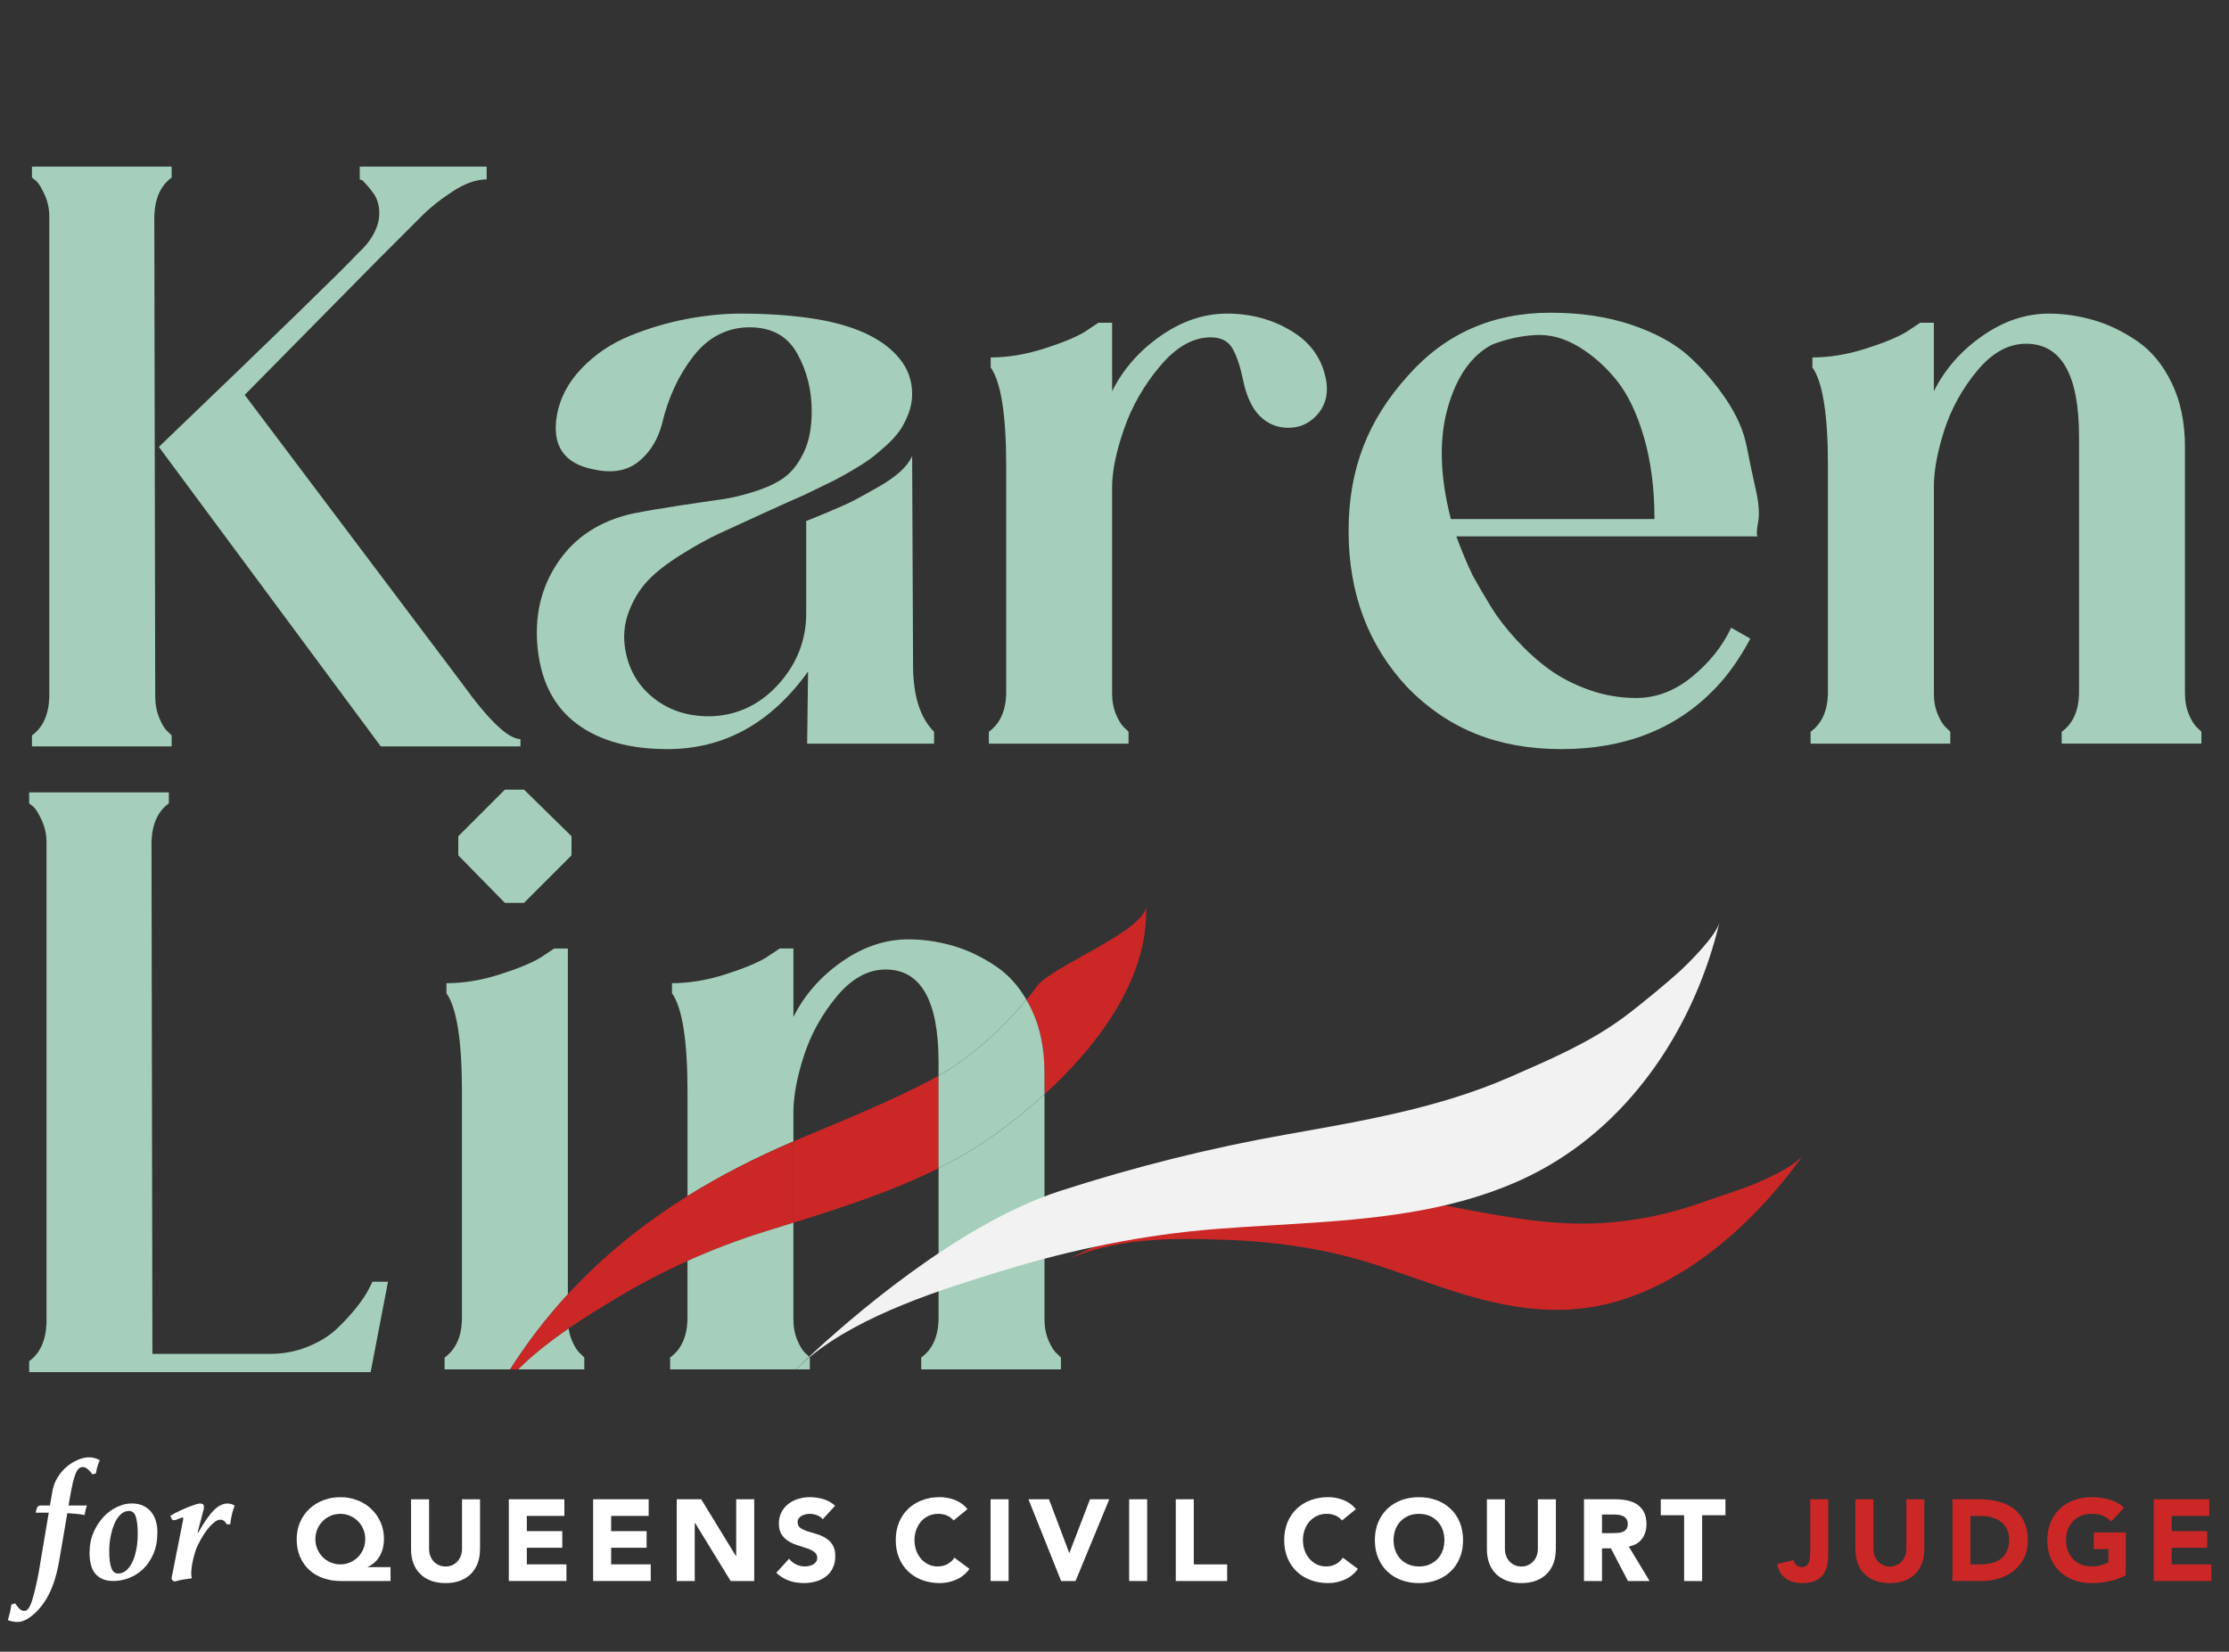 <?xml version="1.0" encoding="UTF-8"?>
<svg id="Layer_2" data-name="Layer 2" xmlns="http://www.w3.org/2000/svg" viewBox="0 0 732.37 542.74">
  <rect x="0" y="0" width="732.37" height="542.74" fill="#333333" stroke="none"/>
  <defs>
    <style>
      .cls-1 {
        fill: #fff;
      }

      .cls-2 {
        fill: #cc2727;
      }

      .cls-3 {
        fill: none;
      }

      .cls-4 {
        fill: #a5cfba;
      }

      .cls-5 {
        fill: #f2f2f2;
      }
    </style>
  </defs>
  <g id="Layer_1-2" data-name="Layer 1">
    <g>
      <path class="cls-4" d="M51,228.75c0,2.6,.45,5,1.35,7.2,.9,2.2,1.85,3.7,2.85,4.5l1.2,1.2v3.6H10.5v-3.6c3.6-2.6,5.5-6.8,5.7-12.6V71.25c0-2.6-.5-5-1.5-7.2-1-2.2-1.9-3.7-2.7-4.5l-1.5-1.2v-3.6H56.4v3.6c-3.6,2.6-5.5,6.8-5.7,12.6l.3,157.8Zm100.8-4.2c8.8,12.2,15.2,18.3,19.2,18.3v2.4h-45.9L52.2,146.85c19.6-18.8,34.85-33.5,45.75-44.1,10.9-10.6,17.45-17.1,19.65-19.5,2.2-2,3.85-4,4.95-6,1.1-2,1.75-3.8,1.95-5.4,.2-1.6,.15-3.1-.15-4.5-.3-1.4-.8-2.6-1.5-3.6-.7-1-1.4-1.9-2.1-2.7-.7-.8-1.25-1.4-1.65-1.8l-.9-.3v-4.2h41.7v4.2c-3.4,0-7.1,1.3-11.1,3.9-4,2.6-7.35,5.25-10.05,7.95-2.7,2.7-7.75,7.75-15.15,15.15l-43.2,43.8,71.4,94.8Z"/>
      <path class="cls-4" d="M300,218.55c0,10,2.3,17.3,6.9,21.9v3.9h-41.7l.3-23.7c-12.2,17-27.6,25.5-46.2,25.5-12.4,0-22.3-2.75-29.7-8.25-7.4-5.5-11.7-13.65-12.9-24.45-1.2-10.8,1-20.35,6.6-28.65,5.6-8.3,13.8-13.65,24.6-16.05,4-.8,8.95-1.65,14.85-2.55,5.9-.9,10.65-1.6,14.25-2.1,3.6-.5,7.5-1.45,11.7-2.85,4.2-1.4,7.45-3.05,9.75-4.95,2.3-1.9,4.25-4.6,5.85-8.1,1.6-3.5,2.4-7.85,2.4-13.05,0-7-1.6-13.35-4.8-19.05-3.2-5.7-8.4-8.55-15.6-8.55s-13.55,3.15-18.45,9.45c-4.9,6.3-8.35,13.75-10.35,22.35-1.4,5.2-3.95,9.3-7.65,12.3-3.7,3-8.45,3.9-14.25,2.7-10.2-1.8-14.4-7.8-12.6-18,1-5.6,3.7-10.7,8.1-15.3,4.4-4.6,9.65-8.15,15.75-10.65,6.1-2.5,12.3-4.35,18.6-5.55,6.3-1.2,12.25-1.8,17.85-1.8,8.4,0,16.05,.5,22.95,1.5,6.9,1,12.8,2.6,17.7,4.8,4.9,2.2,8.75,5,11.55,8.4,2.8,3.4,4.2,7.3,4.2,11.7,0,2.2-.4,4.35-1.2,6.45-.8,2.1-1.75,3.95-2.85,5.55-1.1,1.6-2.65,3.3-4.65,5.1-2,1.8-3.75,3.25-5.25,4.35-1.5,1.1-3.55,2.4-6.15,3.9-2.6,1.5-4.5,2.55-5.7,3.15-1.2,.6-3.05,1.5-5.55,2.7-2.5,1.2-3.95,1.9-4.35,2.1-2.8,1.2-7.15,3.15-13.05,5.85-5.9,2.7-10.7,4.9-14.4,6.6-3.7,1.7-7.95,4.05-12.75,7.05-4.8,3-8.5,5.9-11.1,8.7-2.6,2.8-4.65,6.2-6.15,10.2-1.5,4-1.85,8.2-1.05,12.6,1.2,6.6,4.4,11.9,9.6,15.9,5.2,4,11.5,5.9,18.9,5.7,8.6-.4,15.9-3.95,21.9-10.65,6-6.7,9-14.45,9-23.25v-30.3c.2,0,2.45-.9,6.75-2.7,4.3-1.8,7.3-3.15,9-4.05,1.7-.9,4.15-2.25,7.35-4.05,3.2-1.8,5.75-3.55,7.65-5.25,1.9-1.7,3.25-3.45,4.05-5.25l.3,68.7Z"/>
      <path class="cls-4" d="M403.2,103.05c8,0,15.2,2,21.6,6,6.4,4,10.1,9.7,11.1,17.1,.4,4.2-.75,7.7-3.45,10.5-2.7,2.8-6,4.1-9.9,3.9-3.9-.2-7.15-1.9-9.75-5.1-2-2.6-3.45-6.1-4.35-10.5-.9-4.4-2.05-7.85-3.45-10.35-1.4-2.5-3.8-3.75-7.2-3.75-5.8,0-11.35,3.15-16.65,9.45-5.3,6.3-9.25,13.2-11.85,20.7-2.6,7.5-3.9,13.85-3.9,19.05v67.8c0,2.6,.45,4.95,1.35,7.05,.9,2.1,1.85,3.55,2.85,4.35l1.2,1.2v3.9h-45.9v-3.9c3.6-2.6,5.5-6.7,5.7-12.3v-75c0-16.8-1.7-27.6-5.1-32.4v-3.3c5.6,0,11.4-.95,17.4-2.85,6-1.9,10.5-3.75,13.5-5.55l4.5-3h4.5v22.5c3.6-7.2,8.9-13.25,15.9-18.15,7-4.9,14.3-7.35,21.9-7.35Z"/>
      <path class="cls-4" d="M509.4,102.75c10,0,18.95,1.35,26.85,4.05,7.9,2.7,14.15,6.15,18.75,10.35,4.6,4.2,8.65,8.9,12.15,14.1,3.5,5.2,5.75,10.35,6.75,15.45,1,5.1,2,9.85,3,14.25,1,4.4,1.25,7.95,.75,10.65-.5,2.7-.55,4.25-.15,4.65h-99c1.6,4.4,3.4,8.7,5.4,12.9,2,3.6,4.05,7.1,6.15,10.5,2.1,3.4,4.85,6.95,8.25,10.65,3.4,3.7,6.95,6.9,10.65,9.6,3.7,2.7,8.05,4.95,13.05,6.75,5,1.8,10.2,2.7,15.6,2.7,6.6,0,12.75-2.35,18.45-7.05,5.7-4.7,9.95-10.05,12.75-16.05l6.3,3.6c-3.4,6.4-7.2,11.8-11.4,16.2-12.8,13.4-29.7,20.1-50.7,20.1s-37.2-6.7-50.4-20.1c-13-13.8-19.5-31-19.5-51.6s6.5-36.6,19.5-51c12.2-13.8,27.8-20.7,46.8-20.7Zm-32.7,67.8h66.9c0-10-1.15-18.95-3.45-26.85-2.3-7.9-5.3-14.15-9-18.75-3.7-4.6-7.9-8.3-12.6-11.1-4.7-2.8-9.45-4.05-14.25-3.75-4.8,.3-9.5,1.35-14.1,3.15-6.8,3.6-11.65,10.55-14.55,20.85-2.9,10.3-2.55,22.45,1.05,36.45Z"/>
      <path class="cls-4" d="M677.4,240.45c3.6-2.6,5.5-6.7,5.7-12.3v-84.6c0-20.4-5.8-30.6-17.4-30.6-5.8,0-11.15,2.95-16.05,8.85-4.9,5.9-8.5,12.4-10.8,19.5-2.3,7.1-3.45,13.35-3.45,18.75v67.8c0,2.6,.45,4.95,1.35,7.05,.9,2.1,1.85,3.55,2.85,4.35l1.2,1.2v3.9h-45.9v-3.9c3.6-2.6,5.5-6.7,5.7-12.3v-75c0-16.8-1.7-27.6-5.1-32.4v-3.3c5.6,0,11.4-.95,17.4-2.85,6-1.9,10.5-3.75,13.5-5.55l4.5-3h4.5v22.5c3.6-7.2,8.9-13.25,15.9-18.15,7-4.9,14.3-7.35,21.9-7.35,4.8,0,9.65,.7,14.55,2.1,4.9,1.4,9.7,3.7,14.4,6.9,4.7,3.2,8.5,7.8,11.4,13.8,2.9,6,4.35,13,4.35,21v81c0,2.6,.45,4.95,1.35,7.05,.9,2.1,1.85,3.55,2.85,4.35l1.2,1.2v3.9h-45.9v-3.9Z"/>
    </g>
    <path class="cls-3" d="M290.98,318.57c-5.8,0-11.15,2.95-16.05,8.85-4.9,5.9-8.5,12.4-10.8,19.5-2.3,7.1-3.45,13.35-3.45,18.75v9.39c.58-.25,1.16-.5,1.74-.75,15.46-6.48,33.95-14.06,45.96-20.85v-4.29c0-20.4-5.8-30.6-17.4-30.6Z"/>
    <path class="cls-4" d="M121.18,423.57c-.8,1.6-2.1,3.55-3.9,5.85-1.8,2.3-3.95,4.65-6.45,7.05-2.5,2.4-5.7,4.4-9.6,6-3.9,1.6-8.05,2.4-12.45,2.4H50.08l-.3-168.3c.2-5.8,2.1-10,5.7-12.6v-3.6H9.58v3.6l1.5,1.2c.8,.8,1.7,2.3,2.7,4.5,1,2.2,1.5,4.6,1.5,7.2v157.8c-.2,5.8-2.1,10-5.7,12.6v3.6H121.78l5.7-29.7h-5.1l-1.2,2.4Z"/>
    <polygon class="cls-4" points="172.18 296.67 187.78 281.07 187.78 274.77 172.18 259.47 165.88 259.47 150.58 274.77 150.58 281.07 165.88 296.67 172.18 296.67"/>
    <path class="cls-4" d="M191.98,449.97v-3.9l-1.2-1.2c-1-.8-1.95-2.25-2.85-4.35-.53-1.25-.89-2.59-1.11-4.01-5.83,4-11.62,8.47-16.63,13.46h21.79Z"/>
    <path class="cls-4" d="M186.58,311.67h-4.5l-4.5,3c-3,1.8-7.5,3.65-13.5,5.55-6,1.9-11.8,2.85-17.4,2.85v3.3c3.4,4.8,5.1,15.6,5.1,32.4v75c-.2,5.6-2.1,9.7-5.7,12.3v3.9h21.52c5.67-8.9,12-17.11,18.98-24.69v-113.61Z"/>
    <path class="cls-4" d="M260.68,365.67c0-5.4,1.15-11.65,3.45-18.75,2.3-7.1,5.9-13.6,10.8-19.5,4.9-5.9,10.25-8.85,16.05-8.85,11.6,0,17.4,10.2,17.4,30.6v4.29c2.18-1.23,4.14-2.44,5.84-3.61,7.53-5.2,16.29-13.1,23.04-21.33-2.66-4.58-5.93-8.21-9.82-10.86-4.7-3.2-9.5-5.5-14.4-6.9-4.9-1.4-9.75-2.1-14.55-2.1-7.6,0-14.9,2.45-21.9,7.35-7,4.9-12.3,10.95-15.9,18.15v-22.5h-4.5l-4.5,3c-3,1.8-7.5,3.65-13.5,5.55-6,1.9-11.8,2.85-17.4,2.85v3.3c3.4,4.8,5.1,15.6,5.1,32.4v34.25c10.67-6.66,22.26-12.61,34.8-17.96v-9.39Z"/>
    <path class="cls-4" d="M344.53,440.52c-.9-2.1-1.35-4.45-1.35-7.05v-73.87c-5.33,4.86-10.84,9.27-16.19,13.13-5.86,4.23-12.12,7.88-18.61,11.13v49.91c-.2,5.6-2.1,9.7-5.7,12.3v3.9h45.9v-3.9l-1.2-1.2c-1-.8-1.95-2.25-2.85-4.35Z"/>
    <path class="cls-2" d="M343.18,352.47v7.13c18.34-16.74,34.43-38.84,33.34-62.15,.38,8.3-31,19.91-35.91,26.74-1.04,1.45-2.17,2.9-3.35,4.34,.55,.94,1.08,1.91,1.58,2.94,2.9,6,4.35,13,4.35,21Z"/>
    <path class="cls-2" d="M262.42,374.32c-.59,.25-1.16,.5-1.74,.75v26.71c16.16-5.04,32.6-10.37,47.7-17.92v-30.39c-12,6.79-30.5,14.37-45.96,20.85Z"/>
    <path class="cls-2" d="M186.58,425.28v8.19c0,1.06,.09,2.06,.24,3.04,5.52-3.79,11.06-7.15,16-10.12,7.38-4.44,15.09-8.46,23.06-12.05v-21.32c-14.88,9.29-27.96,19.95-39.3,32.26Z"/>
    <path class="cls-2" d="M186.58,425.28c-6.99,7.58-13.31,15.8-18.98,24.69h2.59c5.01-4.99,10.81-9.46,16.63-13.46-.15-.97-.24-1.98-.24-3.04v-8.19Z"/>
    <path class="cls-4" d="M343.18,359.6v-7.13c0-8-1.45-15-4.35-21-.5-1.03-1.03-2-1.58-2.94-6.75,8.22-15.51,16.12-23.04,21.33-1.69,1.17-3.66,2.38-5.84,3.61v30.39c6.5-3.25,12.75-6.9,18.61-11.13,5.34-3.85,10.86-8.27,16.19-13.13Z"/>
    <path class="cls-2" d="M225.88,393.02v21.32c8.15-3.66,16.57-6.87,25.19-9.57,3.18-1,6.39-1.99,9.61-2.99v-26.71c-12.54,5.35-24.13,11.3-34.8,17.96Z"/>
    <path class="cls-2" d="M348.58,415.06c16.5-8.84,38.48-8.23,54.46-7.66,16.89,.6,33.17,3.09,48.77,8.11,15.63,5.04,30.81,11.58,47.39,13.99,8.42,1.22,17.17,1.33,26.06-.42,25.42-5.01,49.95-25.08,67.45-49.92-2.37,3.36-8.82,6.63-14.59,9.17s-12.4,4.47-18.03,6.49c-10.26,3.67-19.09,5.66-29.37,6.72-18.32,1.89-35.64-1.58-52.82-4.83s-35.09-5.04-53.2-5.34c-30.93-.52-76.1,23.68-76.11,23.69Z"/>
    <path class="cls-4" d="M266.08,449.97v-3.9l-.12-.12c-1.57,1.29-3.06,2.63-4.46,4.02h4.58Z"/>
    <path class="cls-4" d="M264.88,444.87c-1-.8-1.95-2.25-2.85-4.35-.9-2.1-1.35-4.45-1.35-7.05v-31.7c-3.22,1-6.42,2-9.61,2.99-8.63,2.7-17.05,5.91-25.19,9.57v19.43c-.2,5.6-2.1,9.7-5.7,12.3v3.9h41.32s1.55-1.55,4.33-4.15l-.95-.95Z"/>
    <path class="cls-5" d="M551.54,319.47c-2.59,2.38-11.91,10.29-18.17,14.9-11.4,8.4-24.15,13.78-37.2,19.51-23.28,10.21-48.55,14.47-73.5,18.89-25.32,4.49-49.97,10.68-74.32,18.55-33.92,10.96-70.25,43.02-82.51,54.5l.13,.13c17.03-14.04,43.6-22.35,63.46-28.42,22.91-7.01,46.19-11.81,70.14-13.7,24-1.89,48.33-2.04,71.95-7.05,12.01-2.55,23.74-6.39,34.51-12.2,30.81-16.61,51.05-48.27,58.96-81.64-1.07,4.52-9.98,13.36-13.43,16.53Z"/>
    <path class="cls-4" d="M261.5,449.97c1.39-1.39,2.89-2.73,4.46-4.02l-.13-.13c-2.78,2.6-4.33,4.15-4.33,4.15Z"/>
    <g>
      <path class="cls-1" d="M128.33,519.51h-16.28c-2.1,0-4.04-.31-5.82-.93-1.78-.62-3.32-1.52-4.61-2.71-1.29-1.19-2.3-2.63-3.04-4.33-.73-1.69-1.1-3.63-1.1-5.8,0-2.02,.37-3.88,1.12-5.58,.75-1.69,1.76-3.15,3.05-4.36,1.29-1.21,2.81-2.16,4.55-2.83,1.75-.67,3.62-1.01,5.62-1.01s3.87,.34,5.62,1.02c1.75,.68,3.26,1.63,4.55,2.85s2.31,2.66,3.05,4.34c.75,1.68,1.12,3.54,1.12,5.56,0,.96-.11,1.9-.32,2.81-.21,.91-.54,1.77-.97,2.58s-.99,1.54-1.67,2.18c-.68,.64-1.48,1.17-2.39,1.57v.08h7.51v4.55Zm-24.7-13.77c0,1.16,.21,2.25,.64,3.26,.43,1.01,1.02,1.89,1.76,2.64,.75,.75,1.61,1.33,2.6,1.76,.99,.43,2.05,.64,3.19,.64s2.2-.21,3.19-.64c.99-.43,1.85-1.02,2.6-1.76,.75-.75,1.33-1.62,1.76-2.64,.43-1.01,.64-2.1,.64-3.26s-.21-2.25-.64-3.26c-.43-1.01-1.02-1.89-1.76-2.64s-1.61-1.33-2.6-1.76c-.99-.43-2.05-.64-3.19-.64s-2.2,.21-3.19,.64c-.99,.43-1.85,1.02-2.6,1.76-.75,.75-1.33,1.62-1.76,2.64s-.64,2.1-.64,3.26Z"/>
      <path class="cls-1" d="M157.7,509.16c0,1.59-.24,3.06-.72,4.4-.48,1.34-1.2,2.5-2.14,3.49s-2.13,1.76-3.55,2.31c-1.42,.56-3.05,.83-4.89,.83s-3.52-.28-4.93-.83c-1.42-.56-2.6-1.33-3.55-2.31-.95-.99-1.66-2.15-2.14-3.49-.48-1.34-.72-2.81-.72-4.4v-16.5h5.92v16.28c0,.83,.13,1.61,.4,2.31s.64,1.32,1.12,1.84,1.06,.92,1.73,1.21c.67,.29,1.4,.44,2.18,.44s1.5-.15,2.16-.44c.66-.29,1.23-.7,1.71-1.21s.85-1.13,1.12-1.84,.4-1.48,.4-2.31v-16.28h5.92v16.5Z"/>
      <path class="cls-1" d="M167.18,492.65h18.25v5.46h-12.33v5.01h11.65v5.46h-11.65v5.46h13.01v5.46h-18.93v-26.86Z"/>
      <path class="cls-1" d="M194.88,492.65h18.25v5.46h-12.33v5.01h11.65v5.46h-11.65v5.46h13.01v5.46h-18.93v-26.86Z"/>
      <path class="cls-1" d="M222.35,492.65h8.04l11.42,18.67h.08v-18.67h5.92v26.86h-7.74l-11.72-19.12h-.08v19.12h-5.92v-26.86Z"/>
      <path class="cls-1" d="M270.34,499.22c-.48-.61-1.13-1.06-1.95-1.35s-1.6-.44-2.33-.44c-.43,0-.87,.05-1.33,.15-.46,.1-.89,.26-1.29,.47s-.73,.5-.99,.85c-.25,.35-.38,.78-.38,1.29,0,.81,.3,1.43,.91,1.86,.61,.43,1.37,.8,2.29,1.1,.92,.3,1.92,.61,2.98,.91,1.06,.3,2.05,.73,2.98,1.29,.92,.56,1.69,1.3,2.3,2.24,.61,.94,.91,2.19,.91,3.76s-.28,2.79-.83,3.91-1.31,2.04-2.26,2.77c-.95,.73-2.05,1.28-3.3,1.63-1.25,.35-2.57,.53-3.96,.53-1.75,0-3.36-.27-4.86-.8-1.49-.53-2.88-1.39-4.17-2.58l4.21-4.63c.61,.81,1.37,1.44,2.29,1.88,.92,.44,1.88,.66,2.86,.66,.48,0,.97-.06,1.46-.17s.94-.28,1.33-.51c.39-.23,.71-.52,.95-.87s.36-.77,.36-1.25c0-.81-.31-1.45-.93-1.92s-1.4-.87-2.33-1.2c-.94-.33-1.95-.66-3.04-.99-1.09-.33-2.1-.77-3.04-1.33-.94-.56-1.71-1.29-2.33-2.2-.62-.91-.93-2.11-.93-3.6s.28-2.71,.85-3.79c.57-1.09,1.33-2,2.28-2.73s2.04-1.28,3.28-1.65c1.24-.37,2.52-.55,3.83-.55,1.52,0,2.98,.22,4.4,.65,1.42,.43,2.69,1.15,3.83,2.16l-4.06,4.44Z"/>
      <path class="cls-1" d="M313.33,499.63c-.58-.71-1.3-1.25-2.14-1.63-.85-.38-1.83-.57-2.94-.57s-2.14,.21-3.09,.64c-.95,.43-1.77,1.03-2.47,1.8-.7,.77-1.24,1.69-1.63,2.75-.39,1.06-.59,2.21-.59,3.45s.2,2.42,.59,3.47c.39,1.05,.93,1.96,1.61,2.73s1.49,1.37,2.41,1.8c.92,.43,1.92,.65,2.98,.65,1.21,0,2.29-.25,3.22-.76s1.71-1.21,2.31-2.12l4.93,3.68c-1.14,1.59-2.58,2.77-4.33,3.53s-3.54,1.14-5.39,1.14c-2.1,0-4.04-.33-5.8-.99-1.77-.66-3.3-1.6-4.59-2.83s-2.3-2.71-3.02-4.46-1.08-3.69-1.08-5.84,.36-4.1,1.08-5.84,1.73-3.23,3.02-4.46,2.82-2.17,4.59-2.83c1.77-.66,3.71-.99,5.8-.99,.76,0,1.55,.07,2.37,.21,.82,.14,1.63,.36,2.43,.66,.8,.3,1.56,.71,2.29,1.21s1.39,1.13,1.97,1.86l-4.55,3.72Z"/>
      <path class="cls-1" d="M325.47,492.65h5.92v26.86h-5.92v-26.86Z"/>
      <path class="cls-1" d="M337.91,492.65h6.75l6.64,17.6h.08l6.75-17.6h6.34l-11.08,26.86h-4.74l-10.74-26.86Z"/>
      <path class="cls-1" d="M371,492.65h5.92v26.86h-5.92v-26.86Z"/>
      <path class="cls-1" d="M386.32,492.65h5.92v21.4h10.96v5.46h-16.88v-26.86Z"/>
      <path class="cls-1" d="M440.96,499.63c-.58-.71-1.3-1.25-2.14-1.63-.85-.38-1.83-.57-2.94-.57s-2.14,.21-3.09,.64c-.95,.43-1.77,1.03-2.47,1.8-.7,.77-1.24,1.69-1.63,2.75-.39,1.06-.59,2.21-.59,3.45s.2,2.42,.59,3.47c.39,1.05,.93,1.96,1.61,2.73s1.49,1.37,2.41,1.8c.92,.43,1.92,.65,2.98,.65,1.21,0,2.29-.25,3.22-.76s1.71-1.21,2.31-2.12l4.93,3.68c-1.14,1.59-2.58,2.77-4.33,3.53s-3.54,1.14-5.39,1.14c-2.1,0-4.04-.33-5.8-.99-1.77-.66-3.3-1.6-4.59-2.83s-2.3-2.71-3.02-4.46-1.08-3.69-1.08-5.84,.36-4.1,1.08-5.84,1.73-3.23,3.02-4.46,2.82-2.17,4.59-2.83c1.77-.66,3.71-.99,5.8-.99,.76,0,1.55,.07,2.37,.21,.82,.14,1.63,.36,2.43,.66,.8,.3,1.56,.71,2.29,1.21s1.39,1.13,1.97,1.86l-4.55,3.72Z"/>
      <path class="cls-1" d="M451.73,506.08c0-2.15,.36-4.1,1.08-5.84s1.73-3.23,3.02-4.46,2.82-2.17,4.59-2.83c1.77-.66,3.71-.99,5.8-.99s4.03,.33,5.8,.99c1.77,.66,3.3,1.6,4.59,2.83s2.3,2.71,3.02,4.46,1.08,3.69,1.08,5.84-.36,4.1-1.08,5.84-1.73,3.23-3.02,4.46-2.82,2.17-4.59,2.83-3.71,.99-5.8,.99-4.04-.33-5.8-.99c-1.77-.66-3.3-1.6-4.59-2.83s-2.3-2.71-3.02-4.46-1.08-3.69-1.08-5.84Zm6.15,0c0,1.26,.2,2.42,.59,3.47,.39,1.05,.95,1.96,1.69,2.73,.73,.77,1.61,1.37,2.64,1.8,1.02,.43,2.17,.65,3.43,.65s2.41-.21,3.43-.65c1.02-.43,1.9-1.03,2.64-1.8s1.3-1.68,1.69-2.73c.39-1.05,.59-2.21,.59-3.47s-.2-2.39-.59-3.45c-.39-1.06-.96-1.98-1.69-2.75s-1.61-1.37-2.64-1.8c-1.02-.43-2.17-.64-3.43-.64s-2.41,.21-3.43,.64c-1.02,.43-1.9,1.03-2.64,1.8-.73,.77-1.3,1.69-1.69,2.75-.39,1.06-.59,2.21-.59,3.45Z"/>
      <path class="cls-1" d="M511.18,509.16c0,1.59-.24,3.06-.72,4.4-.48,1.34-1.2,2.5-2.14,3.49s-2.13,1.76-3.55,2.31c-1.42,.56-3.05,.83-4.89,.83s-3.52-.28-4.93-.83c-1.42-.56-2.6-1.33-3.55-2.31-.95-.99-1.66-2.15-2.14-3.49-.48-1.34-.72-2.81-.72-4.4v-16.5h5.92v16.28c0,.83,.13,1.61,.4,2.31s.64,1.32,1.12,1.84,1.06,.92,1.73,1.21c.67,.29,1.4,.44,2.18,.44s1.5-.15,2.16-.44c.66-.29,1.23-.7,1.71-1.21s.85-1.13,1.12-1.84,.4-1.48,.4-2.31v-16.28h5.92v16.5Z"/>
      <path class="cls-1" d="M520.44,492.65h10.4c1.37,0,2.66,.13,3.89,.4,1.23,.27,2.3,.71,3.22,1.33,.92,.62,1.66,1.46,2.2,2.5,.54,1.05,.82,2.36,.82,3.93,0,1.9-.49,3.51-1.48,4.84-.99,1.33-2.43,2.17-4.33,2.52l6.83,11.34h-7.1l-5.61-10.74h-2.92v10.74h-5.92v-26.86Zm5.92,11.12h3.49c.53,0,1.09-.02,1.69-.06,.59-.04,1.13-.15,1.61-.34s.88-.49,1.2-.89c.32-.4,.47-.97,.47-1.71,0-.68-.14-1.23-.42-1.63-.28-.4-.63-.71-1.06-.93-.43-.21-.92-.36-1.48-.44-.56-.08-1.1-.11-1.63-.11h-3.87v6.11Z"/>
      <path class="cls-1" d="M553.33,497.89h-7.66v-5.24h21.25v5.24h-7.66v21.63h-5.92v-21.63Z"/>
      <path class="cls-2" d="M600.72,510.52c0,1.24-.11,2.44-.32,3.6-.21,1.16-.63,2.19-1.23,3.09-.61,.9-1.47,1.62-2.6,2.16-1.13,.54-2.6,.82-4.42,.82-2.12,0-3.92-.51-5.39-1.52-1.47-1.01-2.42-2.59-2.85-4.74l5.42-1.33c.08,.66,.37,1.21,.89,1.67,.52,.46,1.11,.68,1.76,.68s1.21-.17,1.59-.51c.38-.34,.66-.76,.83-1.27s.29-1.06,.32-1.65c.04-.59,.06-1.14,.06-1.65v-17.22h5.92v17.87Z"/>
      <path class="cls-2" d="M632.25,509.16c0,1.59-.24,3.06-.72,4.4-.48,1.34-1.2,2.5-2.14,3.49s-2.13,1.76-3.55,2.31c-1.42,.56-3.05,.83-4.89,.83s-3.52-.28-4.93-.83c-1.42-.56-2.6-1.33-3.55-2.31-.95-.99-1.66-2.15-2.14-3.49-.48-1.34-.72-2.81-.72-4.4v-16.5h5.92v16.28c0,.83,.13,1.61,.4,2.31s.64,1.32,1.12,1.84,1.06,.92,1.73,1.21c.67,.29,1.4,.44,2.18,.44s1.5-.15,2.16-.44c.66-.29,1.23-.7,1.71-1.21s.85-1.13,1.12-1.84,.4-1.48,.4-2.31v-16.28h5.92v16.5Z"/>
      <path class="cls-2" d="M641.51,492.65h8.88c2.15,0,4.19,.24,6.13,.72,1.93,.48,3.62,1.26,5.06,2.33,1.44,1.08,2.59,2.47,3.43,4.19,.85,1.72,1.27,3.81,1.27,6.26,0,2.18-.41,4.09-1.23,5.75-.82,1.66-1.93,3.05-3.32,4.17-1.39,1.13-3,1.98-4.82,2.56-1.82,.58-3.73,.87-5.73,.87h-9.67v-26.86Zm5.92,21.4h3.07c1.37,0,2.64-.14,3.81-.42,1.18-.28,2.19-.74,3.05-1.38,.86-.64,1.54-1.49,2.03-2.54,.49-1.05,.74-2.33,.74-3.85,0-1.32-.25-2.46-.74-3.43-.49-.97-1.16-1.78-1.99-2.41s-1.82-1.11-2.94-1.42c-1.13-.32-2.31-.47-3.55-.47h-3.49v15.93Z"/>
      <path class="cls-2" d="M698.42,517.62c-1.75,.91-3.57,1.57-5.46,1.97-1.9,.4-3.83,.61-5.8,.61-2.1,0-4.04-.33-5.8-.99-1.77-.66-3.3-1.6-4.59-2.83s-2.3-2.71-3.02-4.46-1.08-3.69-1.08-5.84,.36-4.1,1.08-5.84,1.73-3.23,3.02-4.46,2.82-2.17,4.59-2.83c1.77-.66,3.71-.99,5.8-.99s4.13,.26,5.94,.78,3.4,1.41,4.76,2.67l-4.17,4.55c-.81-.83-1.72-1.47-2.73-1.9-1.01-.43-2.28-.64-3.79-.64-1.26,0-2.41,.21-3.43,.64-1.02,.43-1.9,1.03-2.64,1.8-.73,.77-1.3,1.69-1.69,2.75-.39,1.06-.59,2.21-.59,3.45s.2,2.42,.59,3.47c.39,1.05,.95,1.96,1.69,2.73,.73,.77,1.61,1.37,2.64,1.8,1.02,.43,2.17,.65,3.43,.65s2.4-.15,3.34-.44c.94-.29,1.68-.59,2.24-.89v-4.36h-4.82v-5.46h10.51v14.04Z"/>
      <path class="cls-2" d="M707.64,492.65h18.25v5.46h-12.33v5.01h11.65v5.46h-11.65v5.46h13.01v5.46h-18.93v-26.86Z"/>
    </g>
    <g>
      <path class="cls-1" d="M16.01,497.05h-4.27c.07-.58,.22-1.12,.45-1.62s.6-.74,1.12-.74h3.09l.84-4.77c.26-1.57,.81-3.04,1.66-4.41,.84-1.37,1.83-2.53,2.97-3.51,1.14-.97,2.37-1.74,3.68-2.3,1.31-.56,2.58-.84,3.82-.84,.52,0,1.09,.08,1.71,.25,.62,.17,1.19,.4,1.71,.7-.26,.52-.5,1.16-.73,1.91s-.41,1.55-.56,2.41l-1.12,.34c-.34-.52-.8-1.06-1.4-1.6-.6-.54-1.22-.81-1.85-.81-.41,0-.8,.15-1.18,.45-.37,.3-.73,.84-1.07,1.63-.34,.79-.67,1.86-.98,3.23-.32,1.37-.67,3.13-1.04,5.3l-.34,2.02h6.06c-.19,.44-.35,.95-.48,1.54s-.23,1.12-.31,1.61c-.86-.19-1.83-.33-2.92-.42-1.09-.09-2-.16-2.75-.2l-2.69,15.74c-.9,5.13-2.28,9.25-4.15,12.34-1.87,3.09-4.06,5.37-6.57,6.83-.41,.22-.87,.42-1.38,.59-.51,.17-1.08,.25-1.71,.25-.41,0-.91-.06-1.49-.17-.58-.11-1.09-.26-1.54-.45,.19-.64,.4-1.44,.65-2.41,.24-.97,.4-1.87,.48-2.69l1.24-.39c.45,.64,.91,1.21,1.38,1.71,.47,.5,1.04,.76,1.71,.76,.94,0,1.76-1.12,2.47-3.35,.71-2.23,1.44-5.31,2.19-9.25l3.31-19.68Z"/>
      <path class="cls-1" d="M43.24,494.02c1.46,0,2.71,.24,3.76,.73,1.05,.49,1.93,1.16,2.64,2.02,.71,.86,1.24,1.86,1.57,3,.34,1.14,.5,2.39,.5,3.73,0,2.69-.43,5.04-1.29,7.04-.86,2-1.98,3.67-3.37,5-1.38,1.33-2.94,2.32-4.66,2.98s-3.42,.98-5.11,.98c-1.42,0-2.64-.22-3.65-.67-1.01-.45-1.83-1.08-2.44-1.88-.62-.8-1.07-1.78-1.35-2.92-.28-1.14-.42-2.38-.42-3.73,0-2.51,.44-4.77,1.32-6.79,.88-2.02,1.99-3.73,3.34-5.14,1.35-1.4,2.83-2.48,4.46-3.23,1.63-.75,3.19-1.12,4.69-1.12Zm-4.38,23.01c.94,0,1.8-.33,2.58-.98,.79-.65,1.46-1.56,2.02-2.72,.56-1.16,1-2.54,1.32-4.15,.32-1.61,.48-3.35,.48-5.22,0-2.28-.2-4.1-.59-5.45-.39-1.35-1.17-2.02-2.33-2.02-1.05,0-1.97,.4-2.78,1.21-.81,.8-1.48,1.84-2.02,3.12-.54,1.27-.95,2.69-1.23,4.27-.28,1.57-.42,3.12-.42,4.66,0,2.36,.22,4.16,.67,5.42,.45,1.25,1.21,1.88,2.3,1.88Z"/>
      <path class="cls-1" d="M72.37,499.35c-.52,0-1.09,.22-1.68,.65-.6,.43-1.23,1.01-1.88,1.74-.66,.73-1.31,1.61-1.96,2.64-.66,1.03-1.26,2.12-1.82,3.28-.3,.6-.58,1.3-.84,2.11-.26,.8-.5,1.64-.7,2.5-.21,.86-.37,1.7-.48,2.53-.11,.82-.17,1.55-.17,2.19,0,.6,.06,1.14,.17,1.63-.9,.11-1.81,.24-2.72,.39-.92,.15-1.9,.37-2.95,.67-.64-.26-.95-.6-.95-1.01,0-.19,.02-.38,.06-.59,.04-.21,.08-.37,.11-.48l3.59-18.13c.07-.22,.09-.42,.06-.59-.04-.17-.13-.25-.28-.25-.11,0-.28,.05-.5,.14-.22,.09-.48,.2-.76,.31-.28,.11-.56,.22-.84,.31-.28,.09-.52,.14-.7,.14-.34,0-.59-.17-.76-.51-.17-.34-.29-.65-.37-.95,.71-.45,1.55-.91,2.53-1.38,.97-.47,1.94-.9,2.89-1.29s1.82-.72,2.61-.98c.79-.26,1.37-.39,1.74-.39,.3,0,.58,.08,.84,.22s.39,.41,.39,.79v.45c0,.19-.04,.38-.11,.56l-1.96,7.47,.22,.06c1.95-3.44,3.66-5.89,5.14-7.35,1.48-1.46,2.97-2.19,4.46-2.19,.49,0,.95,.08,1.4,.22s.77,.32,.95,.5c-.64,1.5-1.12,3.54-1.46,6.12h-1.12c-.22-.41-.5-.77-.84-1.07-.34-.3-.77-.45-1.29-.45Z"/>
    </g>
  </g>
</svg>